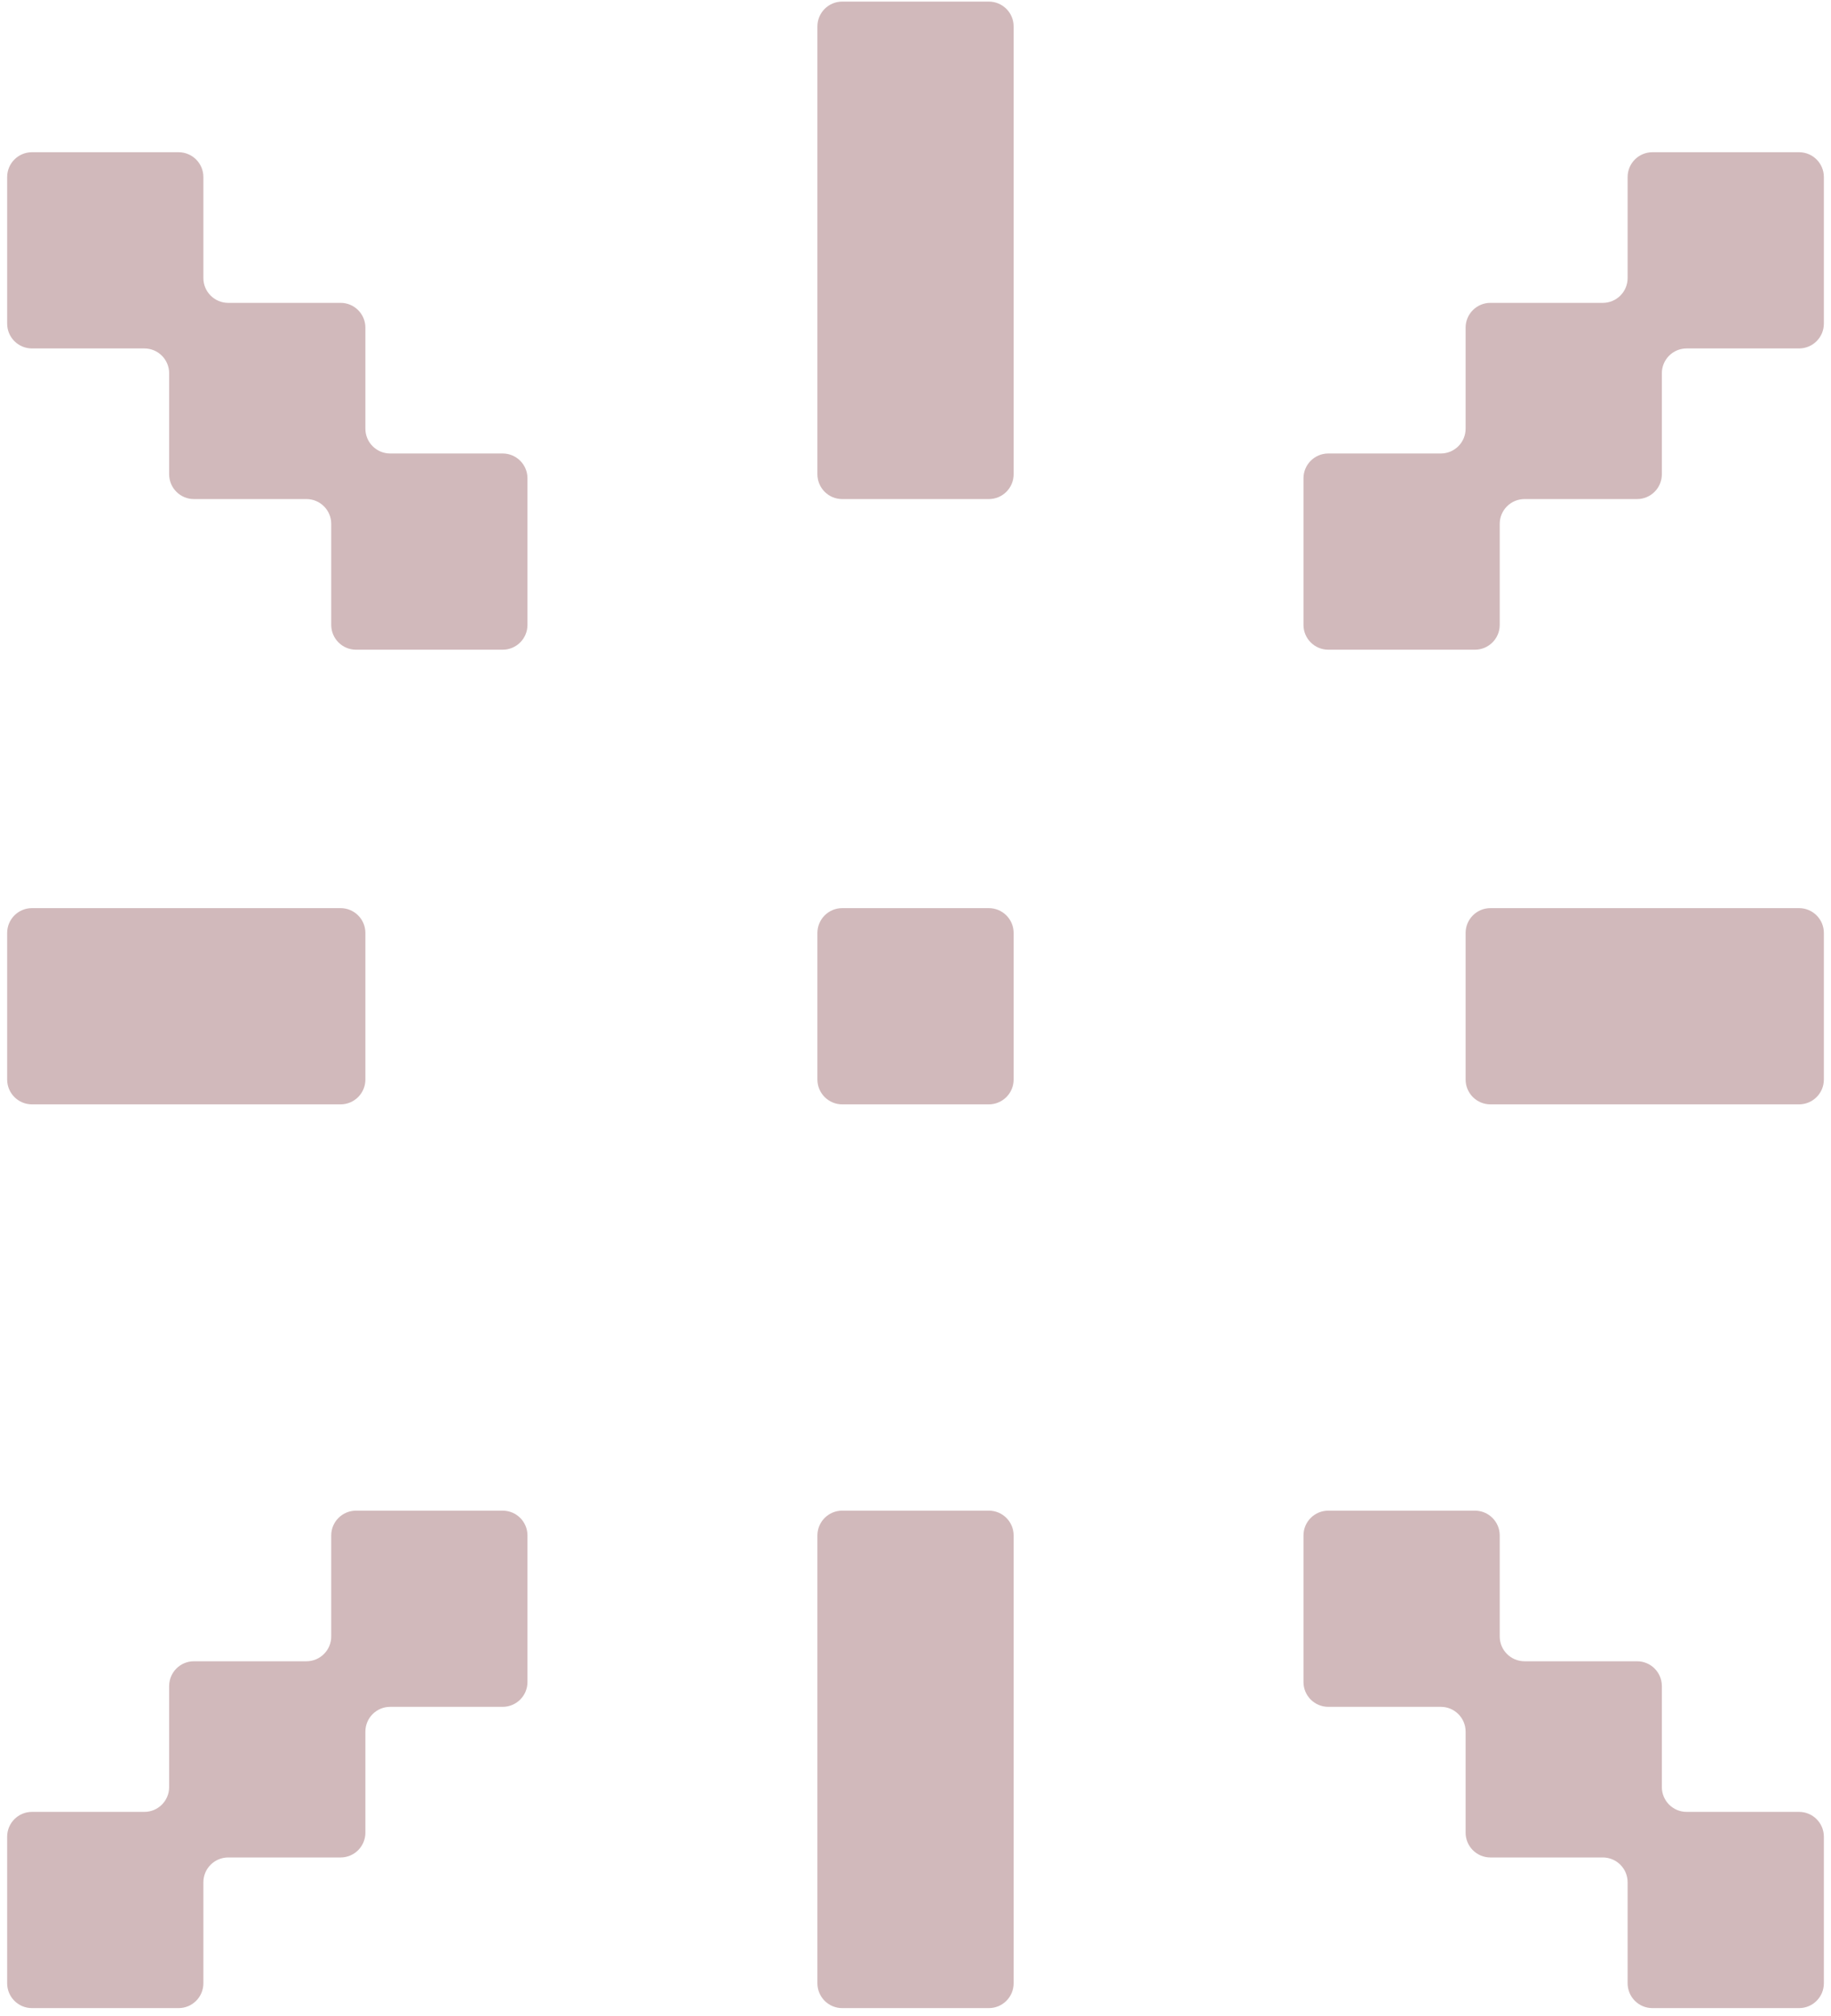 <svg width="79" height="87" viewBox="0 0 79 87" fill="none" xmlns="http://www.w3.org/2000/svg">
<path fill-rule="evenodd" clip-rule="evenodd" d="M35.268 1.139C35.268 0.548 35.747 0.069 36.338 0.069H42.664C43.255 0.069 43.734 0.548 43.734 1.139V6.569V8.536V13.069V15.036V20.466C43.734 21.057 43.255 21.536 42.664 21.536H36.338C35.747 21.536 35.268 21.057 35.268 20.466V15.036V13.069V8.536V6.569V1.139ZM43.734 73.654V78.187V80.154V85.584C43.734 86.175 43.255 86.654 42.664 86.654H36.338C35.747 86.654 35.268 86.175 35.268 85.584V80.154V78.187V73.654V71.687V66.257C35.268 65.667 35.747 65.188 36.338 65.188H42.664C43.255 65.188 43.734 65.667 43.734 66.257V71.687V73.654ZM22.758 72.584C22.758 73.175 22.279 73.654 21.688 73.654H16.835C16.244 73.654 15.765 74.133 15.765 74.724V79.084C15.765 79.675 15.286 80.154 14.695 80.154H9.845C9.255 80.154 8.775 80.633 8.775 81.224V85.584C8.775 86.175 8.296 86.654 7.705 86.654H1.379C0.788 86.654 0.309 86.175 0.309 85.584V79.257C0.309 78.666 0.788 78.187 1.379 78.187H6.228C6.819 78.187 7.298 77.708 7.298 77.117V72.757C7.298 72.166 7.777 71.687 8.368 71.687H13.222C13.812 71.687 14.291 71.208 14.291 70.617V66.257C14.291 65.667 14.771 65.188 15.361 65.188H21.688C22.279 65.188 22.758 65.667 22.758 66.257V72.584ZM64.707 70.617C64.707 71.208 65.186 71.687 65.777 71.687H70.632C71.223 71.687 71.702 72.166 71.702 72.757V77.117C71.702 77.708 72.181 78.187 72.772 78.187H77.622C78.213 78.187 78.692 78.666 78.692 79.257V85.584C78.692 86.175 78.213 86.654 77.622 86.654H71.295C70.704 86.654 70.225 86.175 70.225 85.584V81.224C70.225 80.633 69.746 80.154 69.155 80.154H64.305C63.714 80.154 63.235 79.675 63.235 79.084V74.724C63.235 74.133 62.756 73.654 62.165 73.654H57.31C56.719 73.654 56.24 73.175 56.24 72.584V66.257C56.24 65.667 56.719 65.188 57.31 65.188H63.637C64.228 65.188 64.707 65.667 64.707 66.257V70.617ZM43.734 40.258C43.734 39.667 43.255 39.188 42.664 39.188H36.338C35.747 39.188 35.268 39.667 35.268 40.258V46.585C35.268 47.176 35.747 47.655 36.338 47.655H42.664C43.255 47.655 43.734 47.176 43.734 46.585V40.258ZM8.775 39.188H14.695C15.286 39.188 15.765 39.667 15.765 40.258V46.585C15.765 47.176 15.286 47.655 14.695 47.655H8.775H7.298H1.379C0.788 47.655 0.309 47.176 0.309 46.585V40.258C0.309 39.667 0.788 39.188 1.379 39.188H7.298H8.775ZM70.225 39.188H64.305C63.714 39.188 63.235 39.667 63.235 40.258V46.585C63.235 47.176 63.714 47.655 64.305 47.655H70.225H71.702H77.622C78.213 47.655 78.692 47.176 78.692 46.585V40.258C78.692 39.667 78.213 39.188 77.622 39.188H71.702H70.225ZM0.309 13.966C0.309 14.557 0.788 15.036 1.379 15.036H6.228C6.819 15.036 7.298 15.515 7.298 16.106V20.466C7.298 21.057 7.777 21.536 8.368 21.536H13.222C13.812 21.536 14.291 22.015 14.291 22.606V26.966C14.291 27.557 14.771 28.036 15.361 28.036H21.688C22.279 28.036 22.758 27.557 22.758 26.966V20.639C22.758 20.048 22.279 19.569 21.688 19.569H16.835C16.244 19.569 15.765 19.09 15.765 18.499V14.139C15.765 13.548 15.286 13.069 14.695 13.069H9.845C9.255 13.069 8.775 12.59 8.775 11.999V7.639C8.775 7.048 8.296 6.569 7.705 6.569H1.379C0.788 6.569 0.309 7.048 0.309 7.639V13.966ZM78.692 13.966C78.692 14.557 78.213 15.036 77.622 15.036H72.772C72.181 15.036 71.702 15.515 71.702 16.106V20.466C71.702 21.057 71.223 21.536 70.632 21.536H65.777C65.186 21.536 64.707 22.015 64.707 22.606V26.966C64.707 27.557 64.228 28.036 63.637 28.036H57.31C56.719 28.036 56.24 27.557 56.24 26.966V20.639C56.24 20.048 56.719 19.569 57.31 19.569H62.165C62.756 19.569 63.235 19.09 63.235 18.499V14.139C63.235 13.548 63.714 13.069 64.305 13.069H69.155C69.746 13.069 70.225 12.59 70.225 11.999V7.639C70.225 7.048 70.704 6.569 71.295 6.569H77.622C78.213 6.569 78.692 7.048 78.692 7.639V13.966Z" fill="#D1B9BB"/>
</svg>

